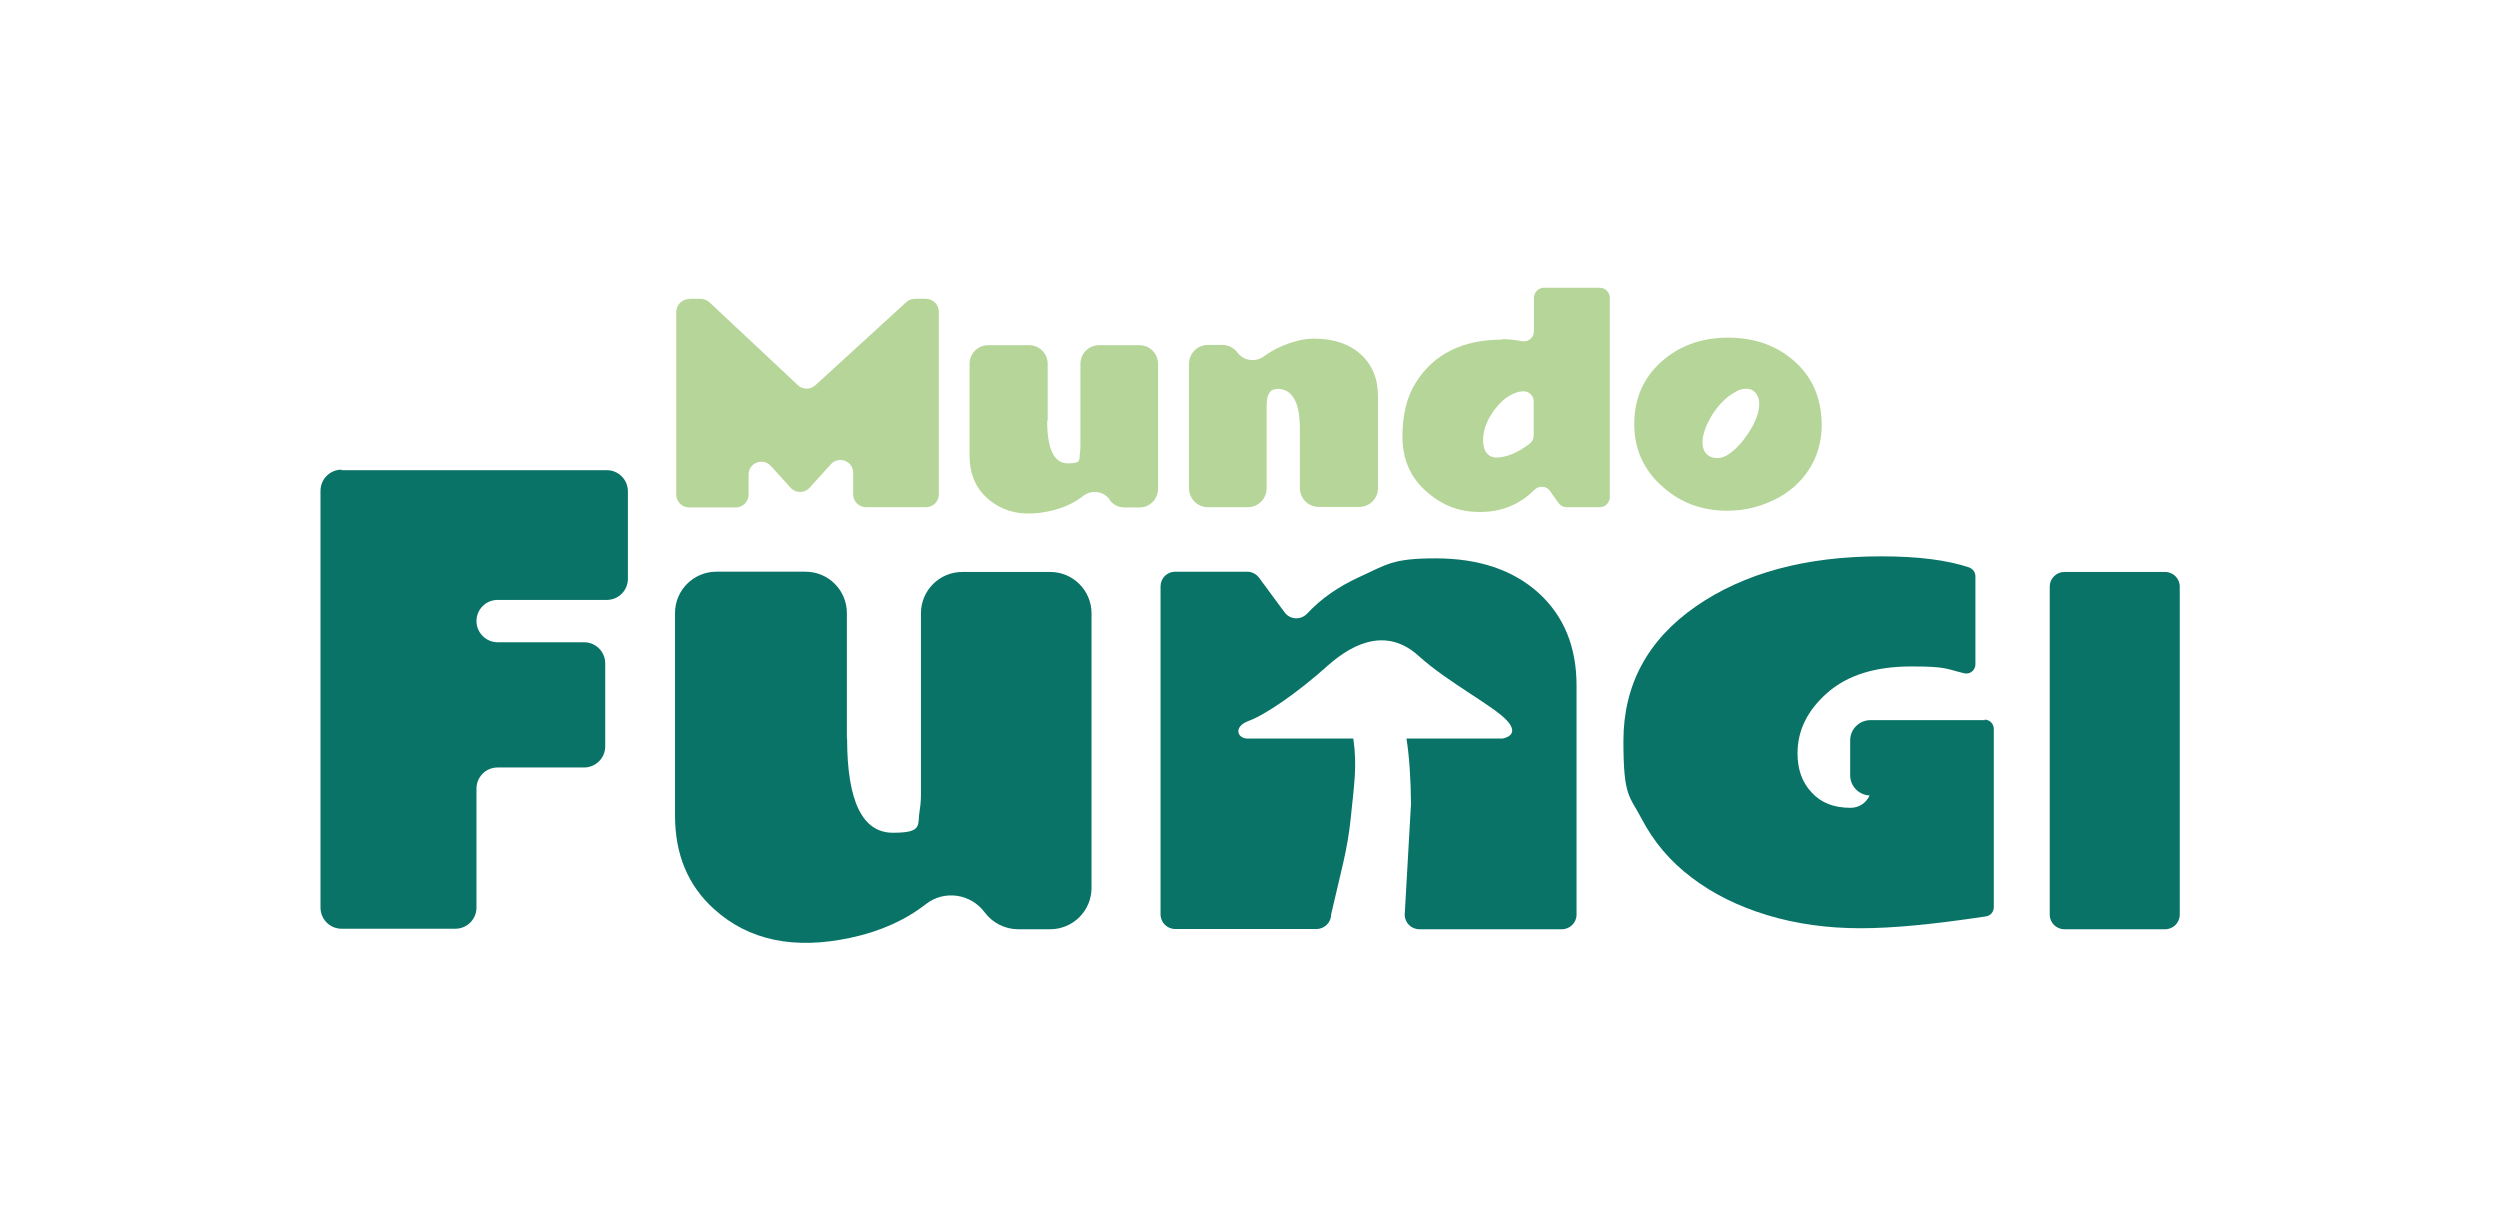<svg viewBox="0 0 992.2 488.4" version="1.1" xmlns="http://www.w3.org/2000/svg" id="Capa_1">
  
  <defs>
    <style>
      .st0 {
        fill: #087366;
      }

      .st1 {
        fill: #b6d598;
      }
    </style>
  </defs>
  <path d="M273.3,118.6h4.8c1.3,0,2.5.5,3.5,1.4l35.1,32.9c1.9,1.8,4.9,1.8,6.9,0l36.1-33c.9-.9,2.2-1.3,3.4-1.3h4.4c2.8,0,5.1,2.3,5.1,5.1v72.5c0,2.8-2.3,5.1-5.1,5.1h-23.8c-2.8,0-5.1-2.3-5.1-5.1v-8.6c0-4.6-5.7-6.8-8.8-3.4l-8.5,9.4c-2,2.2-5.5,2.2-7.5,0l-7.9-8.7c-3.1-3.4-8.8-1.2-8.8,3.4v8c0,2.8-2.3,5.1-5.1,5.1h-18.5c-2.8,0-5.1-2.3-5.1-5.1v-72.5c0-2.8,2.3-5.1,5.1-5.1" class="st1"></path>
  <path d="M415.6,166.9c0,11.3,2.7,17,8.2,17s4.4-1.3,4.8-4c.1-.8.2-1.7.2-2.7v-32.8c0-4.1,3.3-7.4,7.4-7.4h16c4.1,0,7.4,3.3,7.4,7.4v49.6c0,4.1-3.3,7.4-7.4,7.4h-5.9c-2.3,0-4.6-1.1-5.9-3v-.2c-2.6-3.4-7.3-3.9-10.6-1.3-3.7,2.9-8.2,4.9-13.5,6-10.1,2.2-18.3.4-24.5-5.2-4.7-4.2-7-9.9-7-16.8v-36.5c0-4.1,3.3-7.4,7.4-7.4h16.2c4.1,0,7.4,3.3,7.4,7.4v22.6Z" class="st1"></path>
  <path d="M506.8,154.4c-2.8,0-4.1,2.2-4.1,6.7v32.7c0,4.1-3.3,7.5-7.5,7.5h-15.8c-4.1,0-7.5-3.3-7.5-7.5v-49.4c0-4.1,3.3-7.5,7.5-7.5h5.7c2.4,0,4.6,1.1,6,3,2.5,3.4,7.3,4,10.7,1.4,1.8-1.3,3.8-2.5,6-3.5,4.9-2.2,9.4-3.4,13.7-3.4,7.8,0,14,2.1,18.5,6.2,4.6,4.1,6.9,9.7,6.9,16.7v36.4c0,4.1-3.3,7.5-7.5,7.5h-16c-4.1,0-7.5-3.3-7.5-7.5v-23.6c0-10.5-3-15.8-9.1-15.8" class="st1"></path>
  <path d="M596.1,134.6c2.6,0,5.2.3,7.9.8,2.5.5,4.8-1.4,4.8-3.9v-13.3c0-2.2,1.8-4,4-4h22.1c2.2,0,4,1.8,4,4v79.1c0,2.2-1.8,4-4,4h-13.1c-1.3,0-2.5-.6-3.3-1.7l-3.3-4.7c-1.4-2.1-4.4-2.3-6.2-.5-5.8,5.8-13,8.8-21.6,8.8s-15.4-2.8-21.6-8.4c-6.2-5.6-9.2-12.8-9.2-21.5s1.8-16,5.4-21.6c7.1-11.2,18.5-16.9,34.1-16.9M608.7,159.3c0-2.2-1.8-4-4-4-1.1,0-2.2.2-3.2.6-2.9,1.1-5.4,3-7.6,5.8-1.1,1.2-2,2.6-2.8,4-1.6,3-2.5,6-2.5,9s.9,5.1,2.7,6.2c.6.4,1.4.6,2.4.7,4,0,8.5-1.8,13.4-5.5,1-.8,1.6-2,1.6-3.2v-13.6Z" class="st1"></path>
  <path d="M685.5,202.7c-9.9,0-18.4-3.1-25.5-9.4-7.6-6.6-11.4-15-11.4-25s3.6-18.3,10.7-24.7c7.2-6.4,16-9.6,26.5-9.6s19.3,3.1,26.4,9.4c7.1,6.3,10.7,14.6,10.8,25.1,0,6.7-1.7,12.7-5.1,17.9-3.4,5.2-8,9.2-13.8,12-5.8,2.8-11.9,4.3-18.5,4.3M695.5,154.8c-.7-.3-1.6-.5-2.7-.5s-2.3.3-3.6,1-2.6,1.5-3.9,2.6c-2.7,2.3-5,5.2-6.8,8.5-1.8,3.4-2.8,6.4-2.8,9.2s1.1,4.7,3.2,5.7c.8.3,1.7.5,2.8.5s2.3-.3,3.5-1c1.2-.7,2.4-1.6,3.6-2.7,2.5-2.4,4.7-5.3,6.6-8.7,1.9-3.4,2.8-6.5,2.8-9.1s-1-4.5-2.9-5.5" class="st1"></path>
  <path d="M135.5,186.6h105.3c4.7,0,8.4,3.8,8.4,8.4v34.7c0,4.7-3.8,8.4-8.4,8.4h-43.3c-4.7,0-8.4,3.8-8.4,8.4s3.8,8.4,8.4,8.4h34.3c4.7,0,8.4,3.8,8.4,8.4v32.9c0,4.7-3.8,8.4-8.4,8.4h-34.3c-4.7,0-8.4,3.8-8.4,8.4v47.2c0,4.7-3.8,8.4-8.4,8.4h-45.1c-4.7,0-8.4-3.8-8.4-8.4v-165.4c0-4.7,3.8-8.4,8.4-8.4" class="st0"></path>
  <path d="M336.2,293.1c0,25,6.1,37.4,18.2,37.4s9.6-3,10.6-8.9c.3-1.8.5-3.8.5-6.1v-72.1c0-9.1,7.4-16.4,16.4-16.4h34.9c9.1,0,16.4,7.4,16.4,16.4v109c0,9.1-7.4,16.4-16.4,16.4h-12.7c-5.2,0-10.2-2.5-13.3-6.7-5.5-7.4-16-9-23.3-3.3-8.2,6.4-18.2,10.9-30,13.4-22.4,4.8-40.4,1-54.1-11.4-10.4-9.4-15.5-21.7-15.5-37.1v-80.4c0-9.1,7.4-16.4,16.4-16.4h35.4c9.1,0,16.4,7.4,16.4,16.4v49.7Z" class="st0"></path>
  <path d="M859.3,368.8h-40c-3.2,0-5.8-2.6-5.8-5.8v-130.2c0-3.2,2.6-5.8,5.8-5.8h40c3.2,0,5.8,2.6,5.8,5.8v130.2c0,3.2-2.6,5.8-5.8,5.8" class="st0"></path>
  <path d="M787.8,285.8c-.7,0-1.5,0-2.5,0h-14.5c0,0-14.1,0-14.1,0,0,0-.1,0-.2,0h-14.1c-4.5,0-8.1,3.6-8.1,8v13.9c0,4.3,3.4,7.8,7.7,8-1.3,2.9-4.1,4.9-7.5,4.9h-.1c-6.6,0-11.7-2-15.4-6.1-3.8-4-5.6-9.2-5.6-15.5,0-9.1,3.9-17.1,11.9-24.1,8-7,19.1-10.4,33.2-10.4s13.5.9,21,2.7c2.3.6,4.5-1.2,4.5-3.5v-35c0-1.6-1-2.9-2.5-3.5-8.6-2.9-20.2-4.4-34.9-4.4-29.9,0-54.4,6.6-73.6,19.9-19.1,13.3-28.7,31.1-28.7,53.4s2.4,21.6,7.2,30.8c4.8,9.2,11.4,17,19.9,23.4,8.4,6.4,18.4,11.4,30,14.9,11.5,3.5,23.9,5.2,37,5.2s29.1-1.6,49.8-4.7c1.8-.3,3.1-1.8,3.1-3.6v-70.8c0-2-1.6-3.7-3.7-3.7" class="st0"></path>
  <path d="M610.6,235.3c-10.1-9.1-23.7-13.7-40.9-13.7s-19.4,2.5-30.2,7.4c-8.3,3.8-15.2,8.6-20.7,14.5-2.5,2.7-6.8,2.5-9-.5l-10.1-13.7c-1.1-1.5-2.9-2.4-4.7-2.4h-28.6c-3.2,0-5.8,2.6-5.8,5.8v130.2c0,3.2,2.6,5.8,5.8,5.8h56.1c3.2,0,5.8-2.6,5.8-5.8l4.7-20c1.4-6.1,2.5-12.2,3.1-18.4,1.3-13,2.6-20.4,1-31.4h-40.9c-5.3.6-7-4.7-.6-7,6.4-2.3,19.3-11.1,31.1-21.7,11.7-10.5,24.6-14.7,36.3-4.1,11.7,10.6,29.9,19.9,35.2,25.8,5.3,5.9-1.8,7-1.8,7h-38.2c1.1,7,1.7,15.5,1.8,25.9l-2.5,44c0,3.2,2.6,5.8,5.8,5.8h56.6c3.2,0,5.8-2.6,5.8-5.8v-90.9c0-15.4-5-27.6-15.1-36.8" class="st0"></path>
</svg>